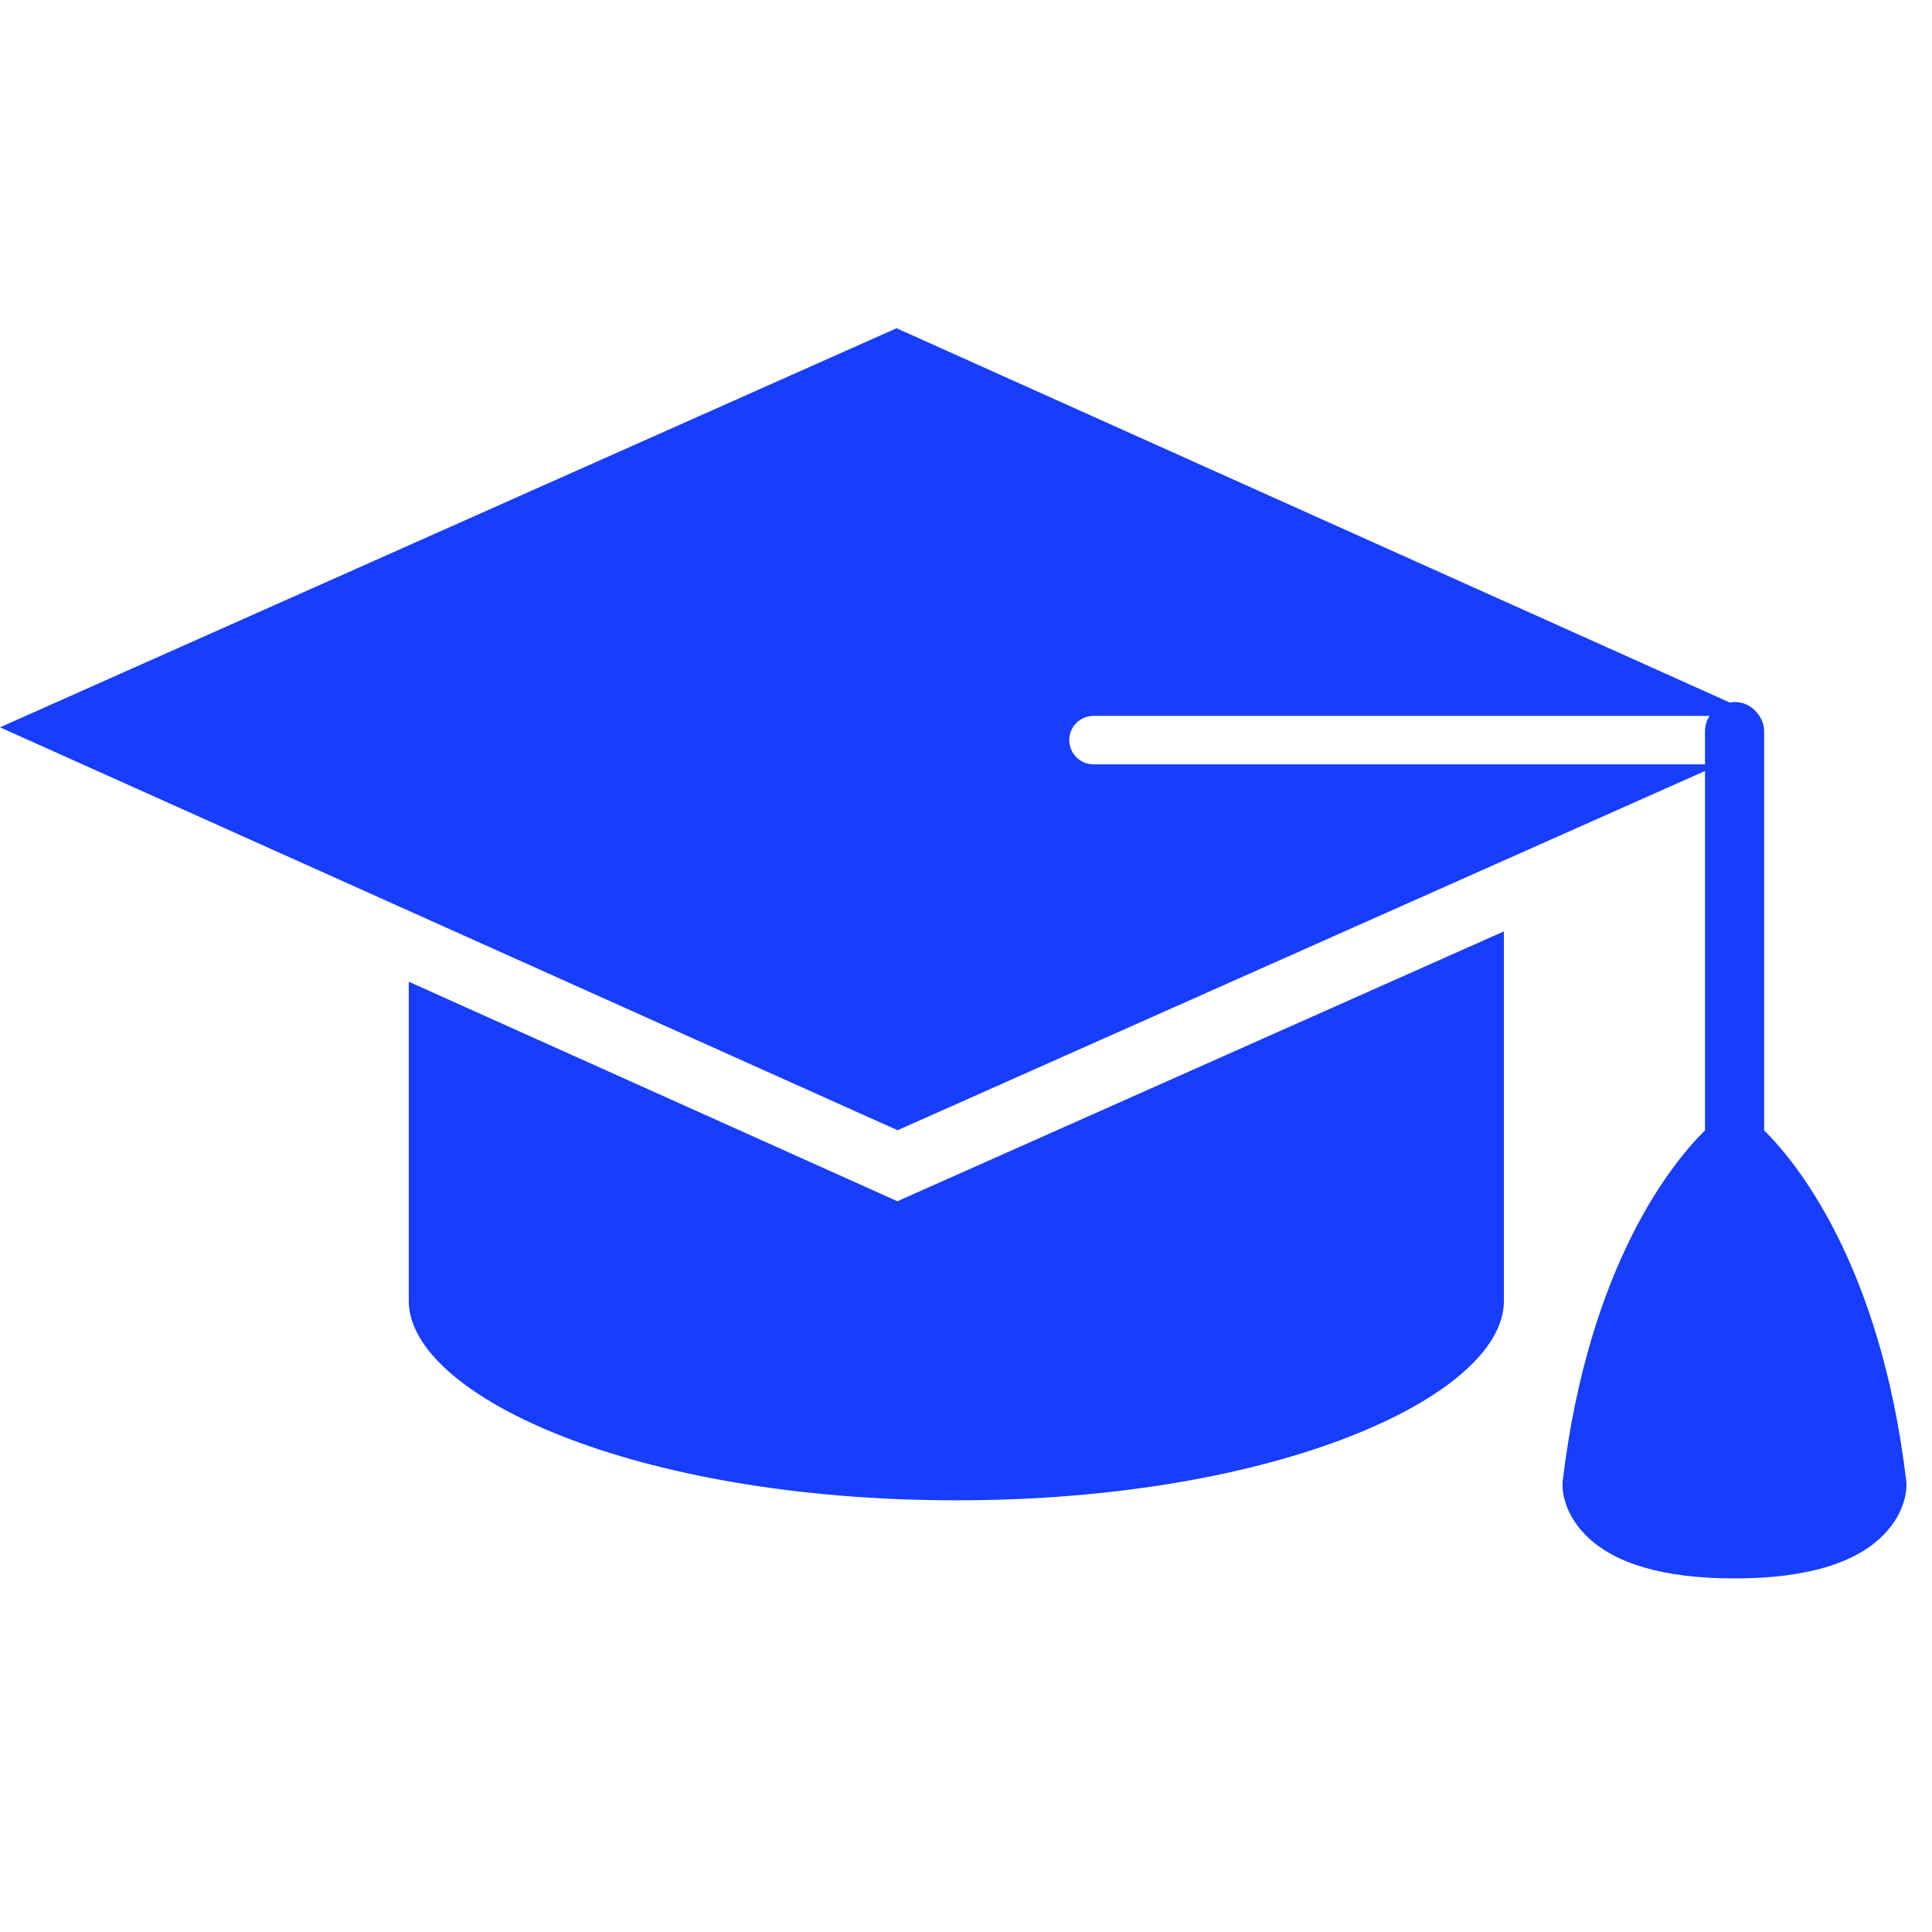 <svg xmlns="http://www.w3.org/2000/svg" xmlns:xlink="http://www.w3.org/1999/xlink" width="50" zoomAndPan="magnify" viewBox="0 0 37.5 37.5" height="50" preserveAspectRatio="xMidYMid meet"><defs><clipPath id="79139a2ff6"><path d="M 0 6.359 L 37.008 6.359 L 37.008 30.785 L 0 30.785 Z M 0 6.359 "></path></clipPath></defs><g id="362f34e2c0"><path style=" stroke:none;fill-rule:nonzero;fill:#173dff;fill-opacity:1;" d="M 7.934 19.055 L 7.934 25.25 C 7.938 27.082 12.301 29.121 18.562 29.121 C 24.824 29.121 29.191 27.082 29.191 25.25 L 29.191 18.078 L 17.418 23.316 L 7.934 19.055 "></path><g clip-rule="nonzero" clip-path="url(#79139a2ff6)"><path style=" stroke:none;fill-rule:nonzero;fill:#173dff;fill-opacity:1;" d="M 21.227 14.836 C 20.965 14.836 20.754 14.625 20.754 14.363 C 20.754 14.105 20.965 13.895 21.227 13.895 L 33.184 13.895 C 33.125 13.984 33.094 14.086 33.094 14.199 L 33.094 14.836 Z M 37 28.746 C 36.496 24.516 34.844 22.535 34.242 21.941 L 34.242 14.199 C 34.242 14.086 34.207 13.984 34.148 13.895 C 34.047 13.734 33.871 13.625 33.668 13.625 C 33.637 13.625 33.605 13.633 33.578 13.637 L 17.402 6.371 L 0 14.117 L 17.422 21.938 L 33.094 14.965 L 33.094 21.941 C 32.488 22.535 30.84 24.516 30.332 28.746 C 30.328 28.762 30.328 28.777 30.328 28.797 C 30.324 28.883 30.332 29.336 30.762 29.781 C 31.309 30.348 32.285 30.637 33.668 30.637 C 35.047 30.637 36.023 30.348 36.57 29.781 C 37 29.336 37.008 28.883 37.004 28.797 C 37.004 28.777 37.004 28.762 37 28.746 "></path></g></g></svg>